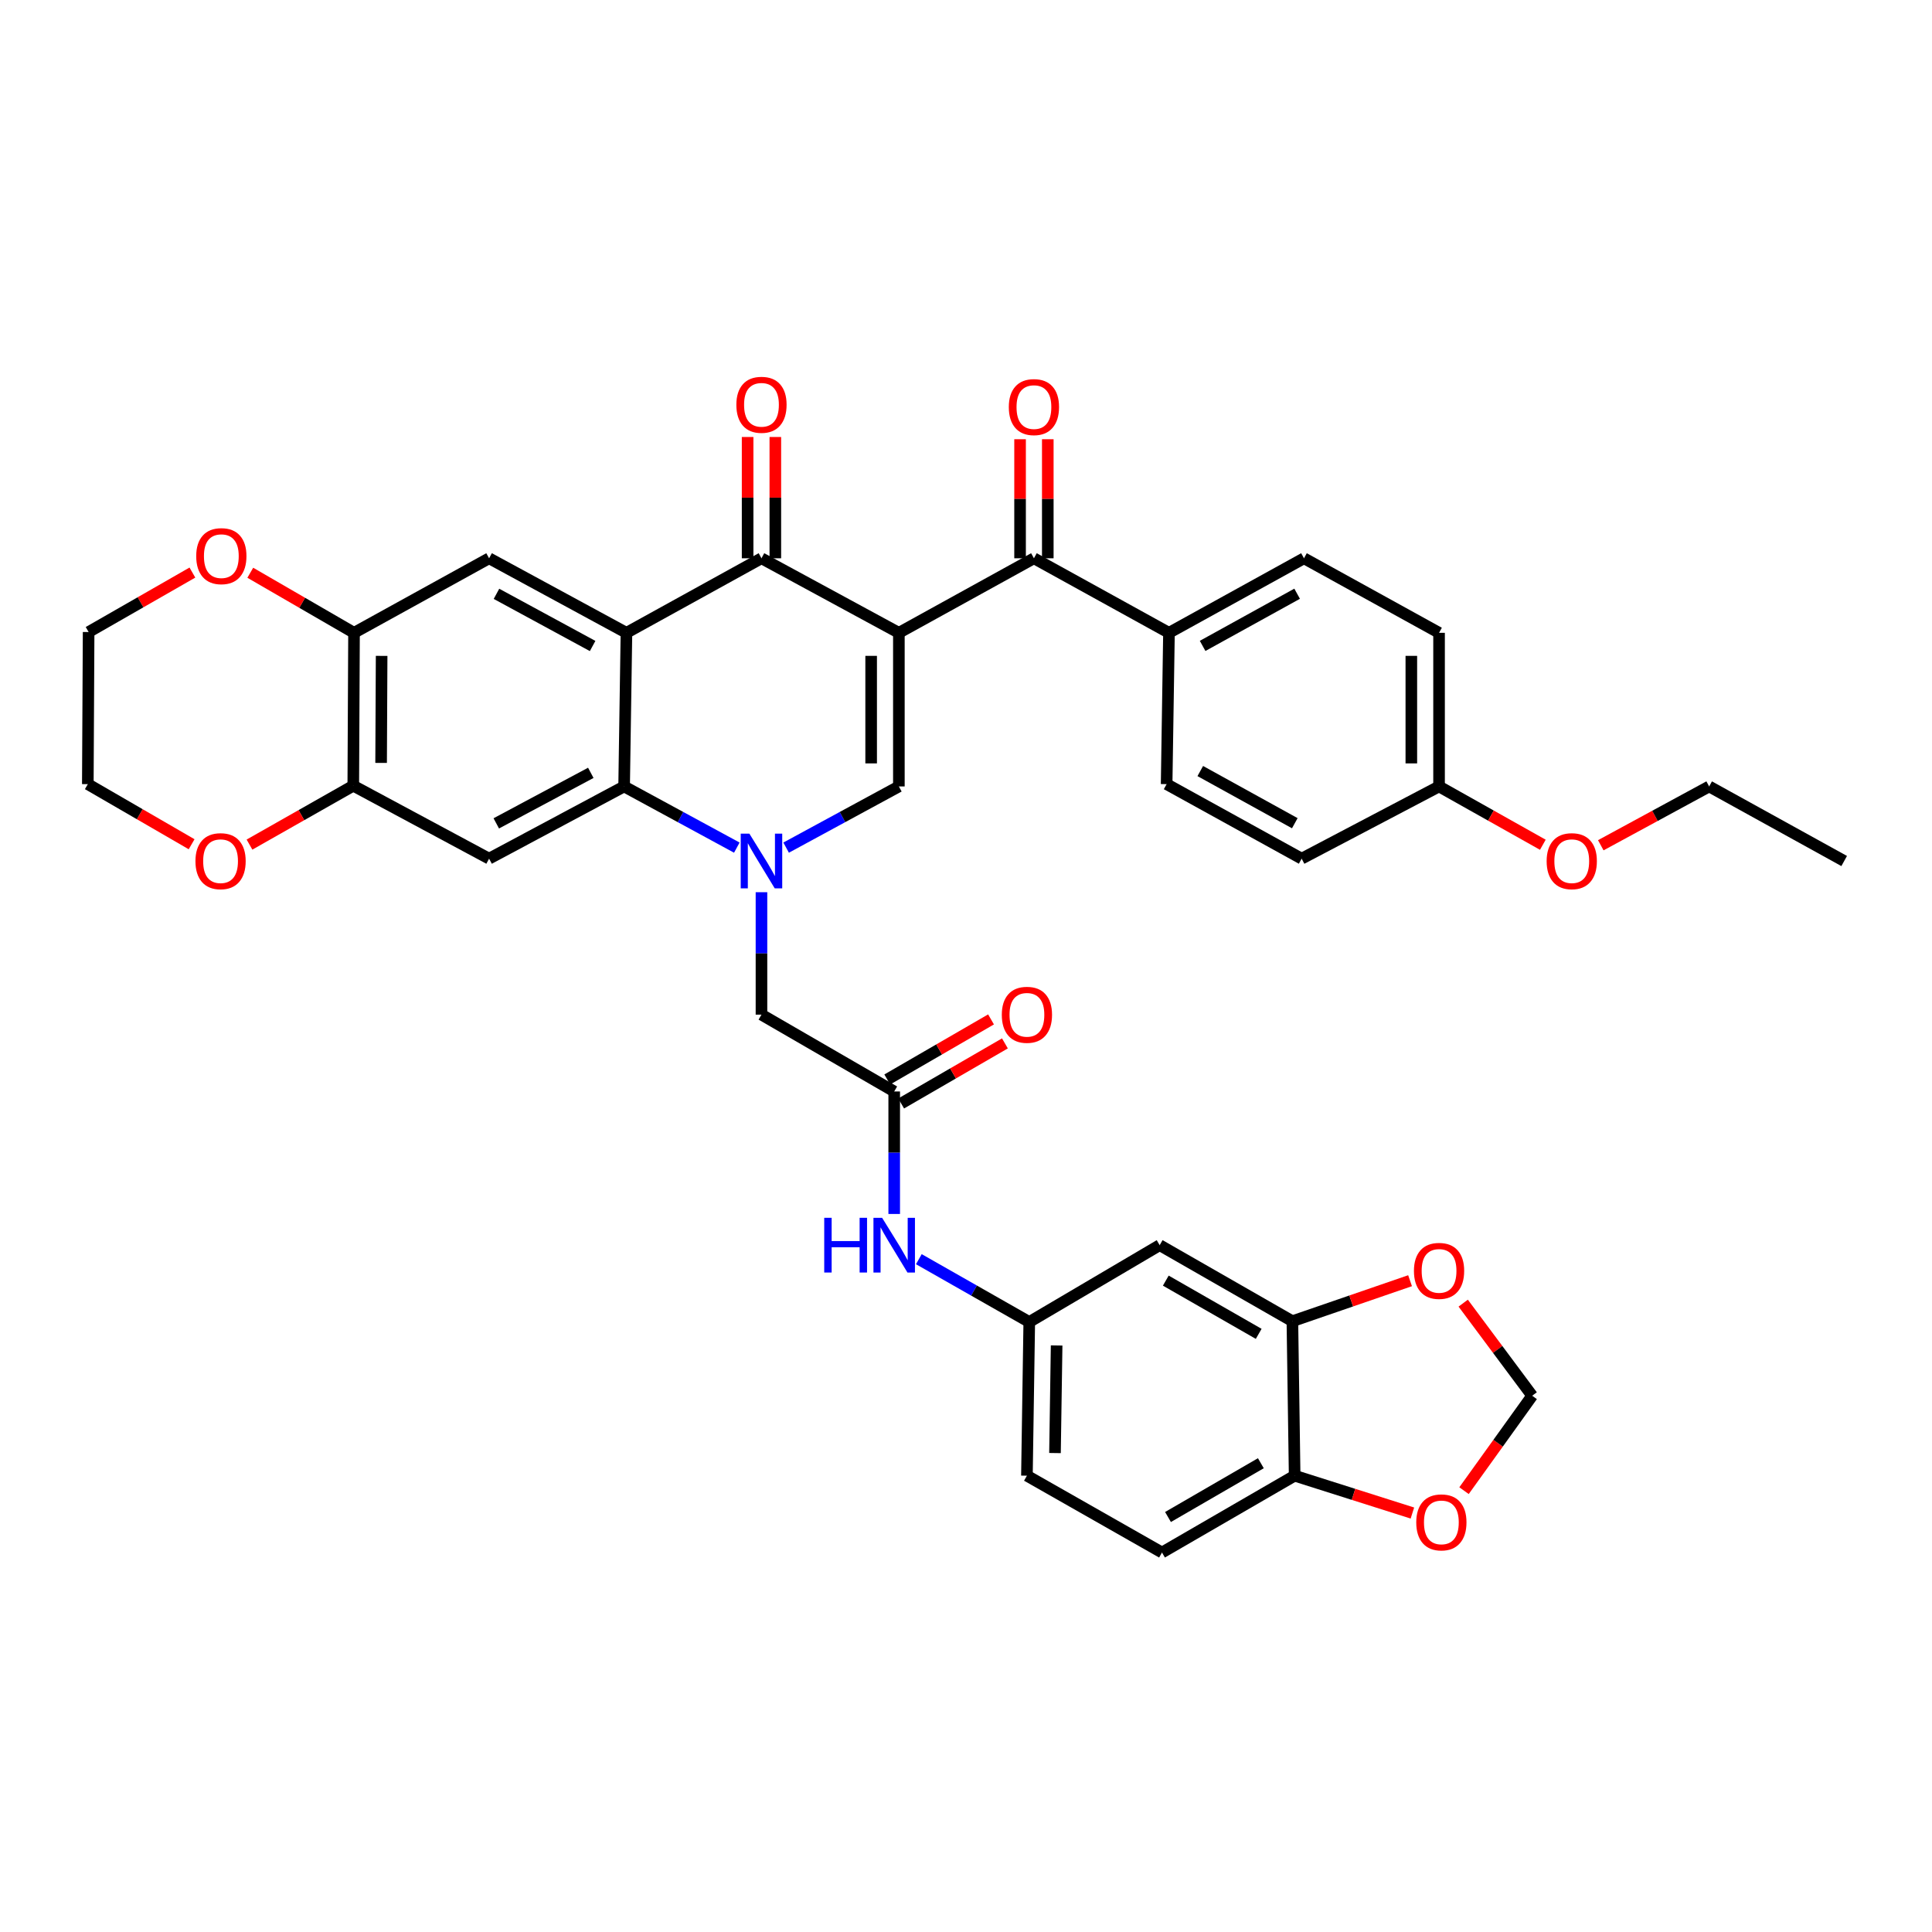 <?xml version='1.0' encoding='iso-8859-1'?>
<svg version='1.1' baseProfile='full'
              xmlns='http://www.w3.org/2000/svg'
                      xmlns:rdkit='http://www.rdkit.org/xml'
                      xmlns:xlink='http://www.w3.org/1999/xlink'
                  xml:space='preserve'
width='1000px' height='1000px' viewBox='0 0 1000 1000'>
<!-- END OF HEADER -->
<rect style='opacity:1.0;fill:#FFFFFF;stroke:none' width='1000' height='1000' x='0' y='0'> </rect>
<path class='bond-2' d='M 465.254,327.545 L 394.137,288.965' style='fill:none;fill-rule:evenodd;stroke:#000000;stroke-width:6px;stroke-linecap:butt;stroke-linejoin:miter;stroke-opacity:1' />
<path class='bond-3' d='M 465.254,327.545 L 465.254,407.063' style='fill:none;fill-rule:evenodd;stroke:#000000;stroke-width:6px;stroke-linecap:butt;stroke-linejoin:miter;stroke-opacity:1' />
<path class='bond-3' d='M 450.907,339.472 L 450.907,395.135' style='fill:none;fill-rule:evenodd;stroke:#000000;stroke-width:6px;stroke-linecap:butt;stroke-linejoin:miter;stroke-opacity:1' />
<path class='bond-5' d='M 465.254,327.545 L 535.16,288.965' style='fill:none;fill-rule:evenodd;stroke:#000000;stroke-width:6px;stroke-linecap:butt;stroke-linejoin:miter;stroke-opacity:1' />
<path class='bond-0' d='M 406.9,438.732 L 436.077,422.898' style='fill:none;fill-rule:evenodd;stroke:#0000FF;stroke-width:6px;stroke-linecap:butt;stroke-linejoin:miter;stroke-opacity:1' />
<path class='bond-0' d='M 436.077,422.898 L 465.254,407.063' style='fill:none;fill-rule:evenodd;stroke:#000000;stroke-width:6px;stroke-linecap:butt;stroke-linejoin:miter;stroke-opacity:1' />
<path class='bond-4' d='M 381.375,438.73 L 352.21,422.897' style='fill:none;fill-rule:evenodd;stroke:#0000FF;stroke-width:6px;stroke-linecap:butt;stroke-linejoin:miter;stroke-opacity:1' />
<path class='bond-4' d='M 352.21,422.897 L 323.044,407.063' style='fill:none;fill-rule:evenodd;stroke:#000000;stroke-width:6px;stroke-linecap:butt;stroke-linejoin:miter;stroke-opacity:1' />
<path class='bond-11' d='M 394.137,461.807 L 394.137,493.492' style='fill:none;fill-rule:evenodd;stroke:#0000FF;stroke-width:6px;stroke-linecap:butt;stroke-linejoin:miter;stroke-opacity:1' />
<path class='bond-11' d='M 394.137,493.492 L 394.137,525.177' style='fill:none;fill-rule:evenodd;stroke:#000000;stroke-width:6px;stroke-linecap:butt;stroke-linejoin:miter;stroke-opacity:1' />
<path class='bond-1' d='M 324.248,327.545 L 394.137,288.965' style='fill:none;fill-rule:evenodd;stroke:#000000;stroke-width:6px;stroke-linecap:butt;stroke-linejoin:miter;stroke-opacity:1' />
<path class='bond-7' d='M 324.248,327.545 L 253.155,288.965' style='fill:none;fill-rule:evenodd;stroke:#000000;stroke-width:6px;stroke-linecap:butt;stroke-linejoin:miter;stroke-opacity:1' />
<path class='bond-7' d='M 306.74,334.368 L 256.975,307.363' style='fill:none;fill-rule:evenodd;stroke:#000000;stroke-width:6px;stroke-linecap:butt;stroke-linejoin:miter;stroke-opacity:1' />
<path class='bond-38' d='M 324.248,327.545 L 323.044,407.063' style='fill:none;fill-rule:evenodd;stroke:#000000;stroke-width:6px;stroke-linecap:butt;stroke-linejoin:miter;stroke-opacity:1' />
<path class='bond-18' d='M 401.311,288.965 L 401.311,257.576' style='fill:none;fill-rule:evenodd;stroke:#000000;stroke-width:6px;stroke-linecap:butt;stroke-linejoin:miter;stroke-opacity:1' />
<path class='bond-18' d='M 401.311,257.576 L 401.311,226.187' style='fill:none;fill-rule:evenodd;stroke:#FF0000;stroke-width:6px;stroke-linecap:butt;stroke-linejoin:miter;stroke-opacity:1' />
<path class='bond-18' d='M 386.963,288.965 L 386.963,257.576' style='fill:none;fill-rule:evenodd;stroke:#000000;stroke-width:6px;stroke-linecap:butt;stroke-linejoin:miter;stroke-opacity:1' />
<path class='bond-18' d='M 386.963,257.576 L 386.963,226.187' style='fill:none;fill-rule:evenodd;stroke:#FF0000;stroke-width:6px;stroke-linecap:butt;stroke-linejoin:miter;stroke-opacity:1' />
<path class='bond-6' d='M 323.044,407.063 L 253.155,444.439' style='fill:none;fill-rule:evenodd;stroke:#000000;stroke-width:6px;stroke-linecap:butt;stroke-linejoin:miter;stroke-opacity:1' />
<path class='bond-6' d='M 305.794,400.017 L 256.872,426.18' style='fill:none;fill-rule:evenodd;stroke:#000000;stroke-width:6px;stroke-linecap:butt;stroke-linejoin:miter;stroke-opacity:1' />
<path class='bond-15' d='M 535.16,288.965 L 605.058,327.545' style='fill:none;fill-rule:evenodd;stroke:#000000;stroke-width:6px;stroke-linecap:butt;stroke-linejoin:miter;stroke-opacity:1' />
<path class='bond-23' d='M 542.334,288.965 L 542.334,258.155' style='fill:none;fill-rule:evenodd;stroke:#000000;stroke-width:6px;stroke-linecap:butt;stroke-linejoin:miter;stroke-opacity:1' />
<path class='bond-23' d='M 542.334,258.155 L 542.334,227.345' style='fill:none;fill-rule:evenodd;stroke:#FF0000;stroke-width:6px;stroke-linecap:butt;stroke-linejoin:miter;stroke-opacity:1' />
<path class='bond-23' d='M 527.986,288.965 L 527.986,258.155' style='fill:none;fill-rule:evenodd;stroke:#000000;stroke-width:6px;stroke-linecap:butt;stroke-linejoin:miter;stroke-opacity:1' />
<path class='bond-23' d='M 527.986,258.155 L 527.986,227.345' style='fill:none;fill-rule:evenodd;stroke:#FF0000;stroke-width:6px;stroke-linecap:butt;stroke-linejoin:miter;stroke-opacity:1' />
<path class='bond-8' d='M 253.155,444.439 L 182.858,406.68' style='fill:none;fill-rule:evenodd;stroke:#000000;stroke-width:6px;stroke-linecap:butt;stroke-linejoin:miter;stroke-opacity:1' />
<path class='bond-9' d='M 253.155,288.965 L 183.241,327.545' style='fill:none;fill-rule:evenodd;stroke:#000000;stroke-width:6px;stroke-linecap:butt;stroke-linejoin:miter;stroke-opacity:1' />
<path class='bond-22' d='M 182.858,406.68 L 155.999,421.921' style='fill:none;fill-rule:evenodd;stroke:#000000;stroke-width:6px;stroke-linecap:butt;stroke-linejoin:miter;stroke-opacity:1' />
<path class='bond-22' d='M 155.999,421.921 L 129.139,437.162' style='fill:none;fill-rule:evenodd;stroke:#FF0000;stroke-width:6px;stroke-linecap:butt;stroke-linejoin:miter;stroke-opacity:1' />
<path class='bond-40' d='M 182.858,406.68 L 183.241,327.545' style='fill:none;fill-rule:evenodd;stroke:#000000;stroke-width:6px;stroke-linecap:butt;stroke-linejoin:miter;stroke-opacity:1' />
<path class='bond-40' d='M 197.263,394.879 L 197.531,339.484' style='fill:none;fill-rule:evenodd;stroke:#000000;stroke-width:6px;stroke-linecap:butt;stroke-linejoin:miter;stroke-opacity:1' />
<path class='bond-24' d='M 183.241,327.545 L 156.394,311.999' style='fill:none;fill-rule:evenodd;stroke:#000000;stroke-width:6px;stroke-linecap:butt;stroke-linejoin:miter;stroke-opacity:1' />
<path class='bond-24' d='M 156.394,311.999 L 129.547,296.454' style='fill:none;fill-rule:evenodd;stroke:#FF0000;stroke-width:6px;stroke-linecap:butt;stroke-linejoin:miter;stroke-opacity:1' />
<path class='bond-10' d='M 462.839,564.944 L 394.137,525.177' style='fill:none;fill-rule:evenodd;stroke:#000000;stroke-width:6px;stroke-linecap:butt;stroke-linejoin:miter;stroke-opacity:1' />
<path class='bond-14' d='M 462.839,564.944 L 462.839,596.645' style='fill:none;fill-rule:evenodd;stroke:#000000;stroke-width:6px;stroke-linecap:butt;stroke-linejoin:miter;stroke-opacity:1' />
<path class='bond-14' d='M 462.839,596.645 L 462.839,628.346' style='fill:none;fill-rule:evenodd;stroke:#0000FF;stroke-width:6px;stroke-linecap:butt;stroke-linejoin:miter;stroke-opacity:1' />
<path class='bond-25' d='M 466.433,571.153 L 493.288,555.607' style='fill:none;fill-rule:evenodd;stroke:#000000;stroke-width:6px;stroke-linecap:butt;stroke-linejoin:miter;stroke-opacity:1' />
<path class='bond-25' d='M 493.288,555.607 L 520.143,540.06' style='fill:none;fill-rule:evenodd;stroke:#FF0000;stroke-width:6px;stroke-linecap:butt;stroke-linejoin:miter;stroke-opacity:1' />
<path class='bond-25' d='M 459.245,558.736 L 486.1,543.189' style='fill:none;fill-rule:evenodd;stroke:#000000;stroke-width:6px;stroke-linecap:butt;stroke-linejoin:miter;stroke-opacity:1' />
<path class='bond-25' d='M 486.1,543.189 L 512.955,527.643' style='fill:none;fill-rule:evenodd;stroke:#FF0000;stroke-width:6px;stroke-linecap:butt;stroke-linejoin:miter;stroke-opacity:1' />
<path class='bond-12' d='M 668.937,683.856 L 600.243,644.495' style='fill:none;fill-rule:evenodd;stroke:#000000;stroke-width:6px;stroke-linecap:butt;stroke-linejoin:miter;stroke-opacity:1' />
<path class='bond-12' d='M 651.5,690.4 L 603.414,662.848' style='fill:none;fill-rule:evenodd;stroke:#000000;stroke-width:6px;stroke-linecap:butt;stroke-linejoin:miter;stroke-opacity:1' />
<path class='bond-17' d='M 668.937,683.856 L 699.391,673.374' style='fill:none;fill-rule:evenodd;stroke:#000000;stroke-width:6px;stroke-linecap:butt;stroke-linejoin:miter;stroke-opacity:1' />
<path class='bond-17' d='M 699.391,673.374 L 729.846,662.892' style='fill:none;fill-rule:evenodd;stroke:#FF0000;stroke-width:6px;stroke-linecap:butt;stroke-linejoin:miter;stroke-opacity:1' />
<path class='bond-42' d='M 668.937,683.856 L 670.109,763.813' style='fill:none;fill-rule:evenodd;stroke:#000000;stroke-width:6px;stroke-linecap:butt;stroke-linejoin:miter;stroke-opacity:1' />
<path class='bond-13' d='M 600.243,644.495 L 532.745,684.262' style='fill:none;fill-rule:evenodd;stroke:#000000;stroke-width:6px;stroke-linecap:butt;stroke-linejoin:miter;stroke-opacity:1' />
<path class='bond-20' d='M 475.59,651.748 L 504.167,668.005' style='fill:none;fill-rule:evenodd;stroke:#0000FF;stroke-width:6px;stroke-linecap:butt;stroke-linejoin:miter;stroke-opacity:1' />
<path class='bond-20' d='M 504.167,668.005 L 532.745,684.262' style='fill:none;fill-rule:evenodd;stroke:#000000;stroke-width:6px;stroke-linecap:butt;stroke-linejoin:miter;stroke-opacity:1' />
<path class='bond-27' d='M 605.058,327.545 L 674.939,288.965' style='fill:none;fill-rule:evenodd;stroke:#000000;stroke-width:6px;stroke-linecap:butt;stroke-linejoin:miter;stroke-opacity:1' />
<path class='bond-27' d='M 622.474,334.318 L 671.391,307.313' style='fill:none;fill-rule:evenodd;stroke:#000000;stroke-width:6px;stroke-linecap:butt;stroke-linejoin:miter;stroke-opacity:1' />
<path class='bond-28' d='M 605.058,327.545 L 603.846,405.867' style='fill:none;fill-rule:evenodd;stroke:#000000;stroke-width:6px;stroke-linecap:butt;stroke-linejoin:miter;stroke-opacity:1' />
<path class='bond-16' d='M 670.109,763.813 L 601.447,803.58' style='fill:none;fill-rule:evenodd;stroke:#000000;stroke-width:6px;stroke-linecap:butt;stroke-linejoin:miter;stroke-opacity:1' />
<path class='bond-16' d='M 652.619,757.362 L 604.555,785.199' style='fill:none;fill-rule:evenodd;stroke:#000000;stroke-width:6px;stroke-linecap:butt;stroke-linejoin:miter;stroke-opacity:1' />
<path class='bond-19' d='M 670.109,763.813 L 700.583,773.479' style='fill:none;fill-rule:evenodd;stroke:#000000;stroke-width:6px;stroke-linecap:butt;stroke-linejoin:miter;stroke-opacity:1' />
<path class='bond-19' d='M 700.583,773.479 L 731.057,783.145' style='fill:none;fill-rule:evenodd;stroke:#FF0000;stroke-width:6px;stroke-linecap:butt;stroke-linejoin:miter;stroke-opacity:1' />
<path class='bond-21' d='M 757.35,674.504 L 775.202,698.469' style='fill:none;fill-rule:evenodd;stroke:#FF0000;stroke-width:6px;stroke-linecap:butt;stroke-linejoin:miter;stroke-opacity:1' />
<path class='bond-21' d='M 775.202,698.469 L 793.053,722.435' style='fill:none;fill-rule:evenodd;stroke:#000000;stroke-width:6px;stroke-linecap:butt;stroke-linejoin:miter;stroke-opacity:1' />
<path class='bond-43' d='M 757.777,771.566 L 775.415,747.001' style='fill:none;fill-rule:evenodd;stroke:#FF0000;stroke-width:6px;stroke-linecap:butt;stroke-linejoin:miter;stroke-opacity:1' />
<path class='bond-43' d='M 775.415,747.001 L 793.053,722.435' style='fill:none;fill-rule:evenodd;stroke:#000000;stroke-width:6px;stroke-linecap:butt;stroke-linejoin:miter;stroke-opacity:1' />
<path class='bond-29' d='M 532.745,684.262 L 531.533,763.813' style='fill:none;fill-rule:evenodd;stroke:#000000;stroke-width:6px;stroke-linecap:butt;stroke-linejoin:miter;stroke-opacity:1' />
<path class='bond-29' d='M 546.909,696.413 L 546.061,752.098' style='fill:none;fill-rule:evenodd;stroke:#000000;stroke-width:6px;stroke-linecap:butt;stroke-linejoin:miter;stroke-opacity:1' />
<path class='bond-35' d='M 99.179,436.98 L 72.317,421.424' style='fill:none;fill-rule:evenodd;stroke:#FF0000;stroke-width:6px;stroke-linecap:butt;stroke-linejoin:miter;stroke-opacity:1' />
<path class='bond-35' d='M 72.317,421.424 L 45.455,405.867' style='fill:none;fill-rule:evenodd;stroke:#000000;stroke-width:6px;stroke-linecap:butt;stroke-linejoin:miter;stroke-opacity:1' />
<path class='bond-34' d='M 99.584,296.36 L 72.726,311.749' style='fill:none;fill-rule:evenodd;stroke:#FF0000;stroke-width:6px;stroke-linecap:butt;stroke-linejoin:miter;stroke-opacity:1' />
<path class='bond-34' d='M 72.726,311.749 L 45.869,327.138' style='fill:none;fill-rule:evenodd;stroke:#000000;stroke-width:6px;stroke-linecap:butt;stroke-linejoin:miter;stroke-opacity:1' />
<path class='bond-26' d='M 601.447,803.58 L 531.533,763.813' style='fill:none;fill-rule:evenodd;stroke:#000000;stroke-width:6px;stroke-linecap:butt;stroke-linejoin:miter;stroke-opacity:1' />
<path class='bond-32' d='M 674.939,288.965 L 744.853,327.545' style='fill:none;fill-rule:evenodd;stroke:#000000;stroke-width:6px;stroke-linecap:butt;stroke-linejoin:miter;stroke-opacity:1' />
<path class='bond-31' d='M 603.846,405.867 L 673.736,444.439' style='fill:none;fill-rule:evenodd;stroke:#000000;stroke-width:6px;stroke-linecap:butt;stroke-linejoin:miter;stroke-opacity:1' />
<path class='bond-31' d='M 621.262,399.091 L 670.185,426.092' style='fill:none;fill-rule:evenodd;stroke:#000000;stroke-width:6px;stroke-linecap:butt;stroke-linejoin:miter;stroke-opacity:1' />
<path class='bond-30' d='M 744.853,407.063 L 673.736,444.439' style='fill:none;fill-rule:evenodd;stroke:#000000;stroke-width:6px;stroke-linecap:butt;stroke-linejoin:miter;stroke-opacity:1' />
<path class='bond-33' d='M 744.853,407.063 L 771.711,422.155' style='fill:none;fill-rule:evenodd;stroke:#000000;stroke-width:6px;stroke-linecap:butt;stroke-linejoin:miter;stroke-opacity:1' />
<path class='bond-33' d='M 771.711,422.155 L 798.569,437.247' style='fill:none;fill-rule:evenodd;stroke:#FF0000;stroke-width:6px;stroke-linecap:butt;stroke-linejoin:miter;stroke-opacity:1' />
<path class='bond-39' d='M 744.853,407.063 L 744.853,327.545' style='fill:none;fill-rule:evenodd;stroke:#000000;stroke-width:6px;stroke-linecap:butt;stroke-linejoin:miter;stroke-opacity:1' />
<path class='bond-39' d='M 730.505,395.135 L 730.505,339.472' style='fill:none;fill-rule:evenodd;stroke:#000000;stroke-width:6px;stroke-linecap:butt;stroke-linejoin:miter;stroke-opacity:1' />
<path class='bond-36' d='M 828.562,437.506 L 856.609,422.284' style='fill:none;fill-rule:evenodd;stroke:#FF0000;stroke-width:6px;stroke-linecap:butt;stroke-linejoin:miter;stroke-opacity:1' />
<path class='bond-36' d='M 856.609,422.284 L 884.656,407.063' style='fill:none;fill-rule:evenodd;stroke:#000000;stroke-width:6px;stroke-linecap:butt;stroke-linejoin:miter;stroke-opacity:1' />
<path class='bond-41' d='M 45.869,327.138 L 45.455,405.867' style='fill:none;fill-rule:evenodd;stroke:#000000;stroke-width:6px;stroke-linecap:butt;stroke-linejoin:miter;stroke-opacity:1' />
<path class='bond-37' d='M 884.656,407.063 L 954.545,445.659' style='fill:none;fill-rule:evenodd;stroke:#000000;stroke-width:6px;stroke-linecap:butt;stroke-linejoin:miter;stroke-opacity:1' />
<path  class='atom-1' d='M 387.877 431.499
L 397.157 446.499
Q 398.077 447.979, 399.557 450.659
Q 401.037 453.339, 401.117 453.499
L 401.117 431.499
L 404.877 431.499
L 404.877 459.819
L 400.997 459.819
L 391.037 443.419
Q 389.877 441.499, 388.637 439.299
Q 387.437 437.099, 387.077 436.419
L 387.077 459.819
L 383.397 459.819
L 383.397 431.499
L 387.877 431.499
' fill='#0000FF'/>
<path  class='atom-15' d='M 426.619 630.335
L 430.459 630.335
L 430.459 642.375
L 444.939 642.375
L 444.939 630.335
L 448.779 630.335
L 448.779 658.655
L 444.939 658.655
L 444.939 645.575
L 430.459 645.575
L 430.459 658.655
L 426.619 658.655
L 426.619 630.335
' fill='#0000FF'/>
<path  class='atom-15' d='M 456.579 630.335
L 465.859 645.335
Q 466.779 646.815, 468.259 649.495
Q 469.739 652.175, 469.819 652.335
L 469.819 630.335
L 473.579 630.335
L 473.579 658.655
L 469.699 658.655
L 459.739 642.255
Q 458.579 640.335, 457.339 638.135
Q 456.139 635.935, 455.779 635.255
L 455.779 658.655
L 452.099 658.655
L 452.099 630.335
L 456.579 630.335
' fill='#0000FF'/>
<path  class='atom-18' d='M 731.853 657.807
Q 731.853 651.007, 735.213 647.207
Q 738.573 643.407, 744.853 643.407
Q 751.133 643.407, 754.493 647.207
Q 757.853 651.007, 757.853 657.807
Q 757.853 664.687, 754.453 668.607
Q 751.053 672.487, 744.853 672.487
Q 738.613 672.487, 735.213 668.607
Q 731.853 664.727, 731.853 657.807
M 744.853 669.287
Q 749.173 669.287, 751.493 666.407
Q 753.853 663.487, 753.853 657.807
Q 753.853 652.247, 751.493 649.447
Q 749.173 646.607, 744.853 646.607
Q 740.533 646.607, 738.173 649.407
Q 735.853 652.207, 735.853 657.807
Q 735.853 663.527, 738.173 666.407
Q 740.533 669.287, 744.853 669.287
' fill='#FF0000'/>
<path  class='atom-19' d='M 381.137 209.518
Q 381.137 202.718, 384.497 198.918
Q 387.857 195.118, 394.137 195.118
Q 400.417 195.118, 403.777 198.918
Q 407.137 202.718, 407.137 209.518
Q 407.137 216.398, 403.737 220.318
Q 400.337 224.198, 394.137 224.198
Q 387.897 224.198, 384.497 220.318
Q 381.137 216.438, 381.137 209.518
M 394.137 220.998
Q 398.457 220.998, 400.777 218.118
Q 403.137 215.198, 403.137 209.518
Q 403.137 203.958, 400.777 201.158
Q 398.457 198.318, 394.137 198.318
Q 389.817 198.318, 387.457 201.118
Q 385.137 203.918, 385.137 209.518
Q 385.137 215.238, 387.457 218.118
Q 389.817 220.998, 394.137 220.998
' fill='#FF0000'/>
<path  class='atom-20' d='M 733.048 787.981
Q 733.048 781.181, 736.408 777.381
Q 739.768 773.581, 746.048 773.581
Q 752.328 773.581, 755.688 777.381
Q 759.048 781.181, 759.048 787.981
Q 759.048 794.861, 755.648 798.781
Q 752.248 802.661, 746.048 802.661
Q 739.808 802.661, 736.408 798.781
Q 733.048 794.901, 733.048 787.981
M 746.048 799.461
Q 750.368 799.461, 752.688 796.581
Q 755.048 793.661, 755.048 787.981
Q 755.048 782.421, 752.688 779.621
Q 750.368 776.781, 746.048 776.781
Q 741.728 776.781, 739.368 779.581
Q 737.048 782.381, 737.048 787.981
Q 737.048 793.701, 739.368 796.581
Q 741.728 799.461, 746.048 799.461
' fill='#FF0000'/>
<path  class='atom-23' d='M 101.164 445.739
Q 101.164 438.939, 104.524 435.139
Q 107.884 431.339, 114.164 431.339
Q 120.444 431.339, 123.804 435.139
Q 127.164 438.939, 127.164 445.739
Q 127.164 452.619, 123.764 456.539
Q 120.364 460.419, 114.164 460.419
Q 107.924 460.419, 104.524 456.539
Q 101.164 452.659, 101.164 445.739
M 114.164 457.219
Q 118.484 457.219, 120.804 454.339
Q 123.164 451.419, 123.164 445.739
Q 123.164 440.179, 120.804 437.379
Q 118.484 434.539, 114.164 434.539
Q 109.844 434.539, 107.484 437.339
Q 105.164 440.139, 105.164 445.739
Q 105.164 451.459, 107.484 454.339
Q 109.844 457.219, 114.164 457.219
' fill='#FF0000'/>
<path  class='atom-24' d='M 522.16 210.706
Q 522.16 203.906, 525.52 200.106
Q 528.88 196.306, 535.16 196.306
Q 541.44 196.306, 544.8 200.106
Q 548.16 203.906, 548.16 210.706
Q 548.16 217.586, 544.76 221.506
Q 541.36 225.386, 535.16 225.386
Q 528.92 225.386, 525.52 221.506
Q 522.16 217.626, 522.16 210.706
M 535.16 222.186
Q 539.48 222.186, 541.8 219.306
Q 544.16 216.386, 544.16 210.706
Q 544.16 205.146, 541.8 202.346
Q 539.48 199.506, 535.16 199.506
Q 530.84 199.506, 528.48 202.306
Q 526.16 205.106, 526.16 210.706
Q 526.16 216.426, 528.48 219.306
Q 530.84 222.186, 535.16 222.186
' fill='#FF0000'/>
<path  class='atom-25' d='M 101.563 287.857
Q 101.563 281.057, 104.923 277.257
Q 108.283 273.457, 114.563 273.457
Q 120.843 273.457, 124.203 277.257
Q 127.563 281.057, 127.563 287.857
Q 127.563 294.737, 124.163 298.657
Q 120.763 302.537, 114.563 302.537
Q 108.323 302.537, 104.923 298.657
Q 101.563 294.777, 101.563 287.857
M 114.563 299.337
Q 118.883 299.337, 121.203 296.457
Q 123.563 293.537, 123.563 287.857
Q 123.563 282.297, 121.203 279.497
Q 118.883 276.657, 114.563 276.657
Q 110.243 276.657, 107.883 279.457
Q 105.563 282.257, 105.563 287.857
Q 105.563 293.577, 107.883 296.457
Q 110.243 299.337, 114.563 299.337
' fill='#FF0000'/>
<path  class='atom-26' d='M 518.533 525.257
Q 518.533 518.457, 521.893 514.657
Q 525.253 510.857, 531.533 510.857
Q 537.813 510.857, 541.173 514.657
Q 544.533 518.457, 544.533 525.257
Q 544.533 532.137, 541.133 536.057
Q 537.733 539.937, 531.533 539.937
Q 525.293 539.937, 521.893 536.057
Q 518.533 532.177, 518.533 525.257
M 531.533 536.737
Q 535.853 536.737, 538.173 533.857
Q 540.533 530.937, 540.533 525.257
Q 540.533 519.697, 538.173 516.897
Q 535.853 514.057, 531.533 514.057
Q 527.213 514.057, 524.853 516.857
Q 522.533 519.657, 522.533 525.257
Q 522.533 530.977, 524.853 533.857
Q 527.213 536.737, 531.533 536.737
' fill='#FF0000'/>
<path  class='atom-34' d='M 800.539 445.739
Q 800.539 438.939, 803.899 435.139
Q 807.259 431.339, 813.539 431.339
Q 819.819 431.339, 823.179 435.139
Q 826.539 438.939, 826.539 445.739
Q 826.539 452.619, 823.139 456.539
Q 819.739 460.419, 813.539 460.419
Q 807.299 460.419, 803.899 456.539
Q 800.539 452.659, 800.539 445.739
M 813.539 457.219
Q 817.859 457.219, 820.179 454.339
Q 822.539 451.419, 822.539 445.739
Q 822.539 440.179, 820.179 437.379
Q 817.859 434.539, 813.539 434.539
Q 809.219 434.539, 806.859 437.339
Q 804.539 440.139, 804.539 445.739
Q 804.539 451.459, 806.859 454.339
Q 809.219 457.219, 813.539 457.219
' fill='#FF0000'/>
</svg>
